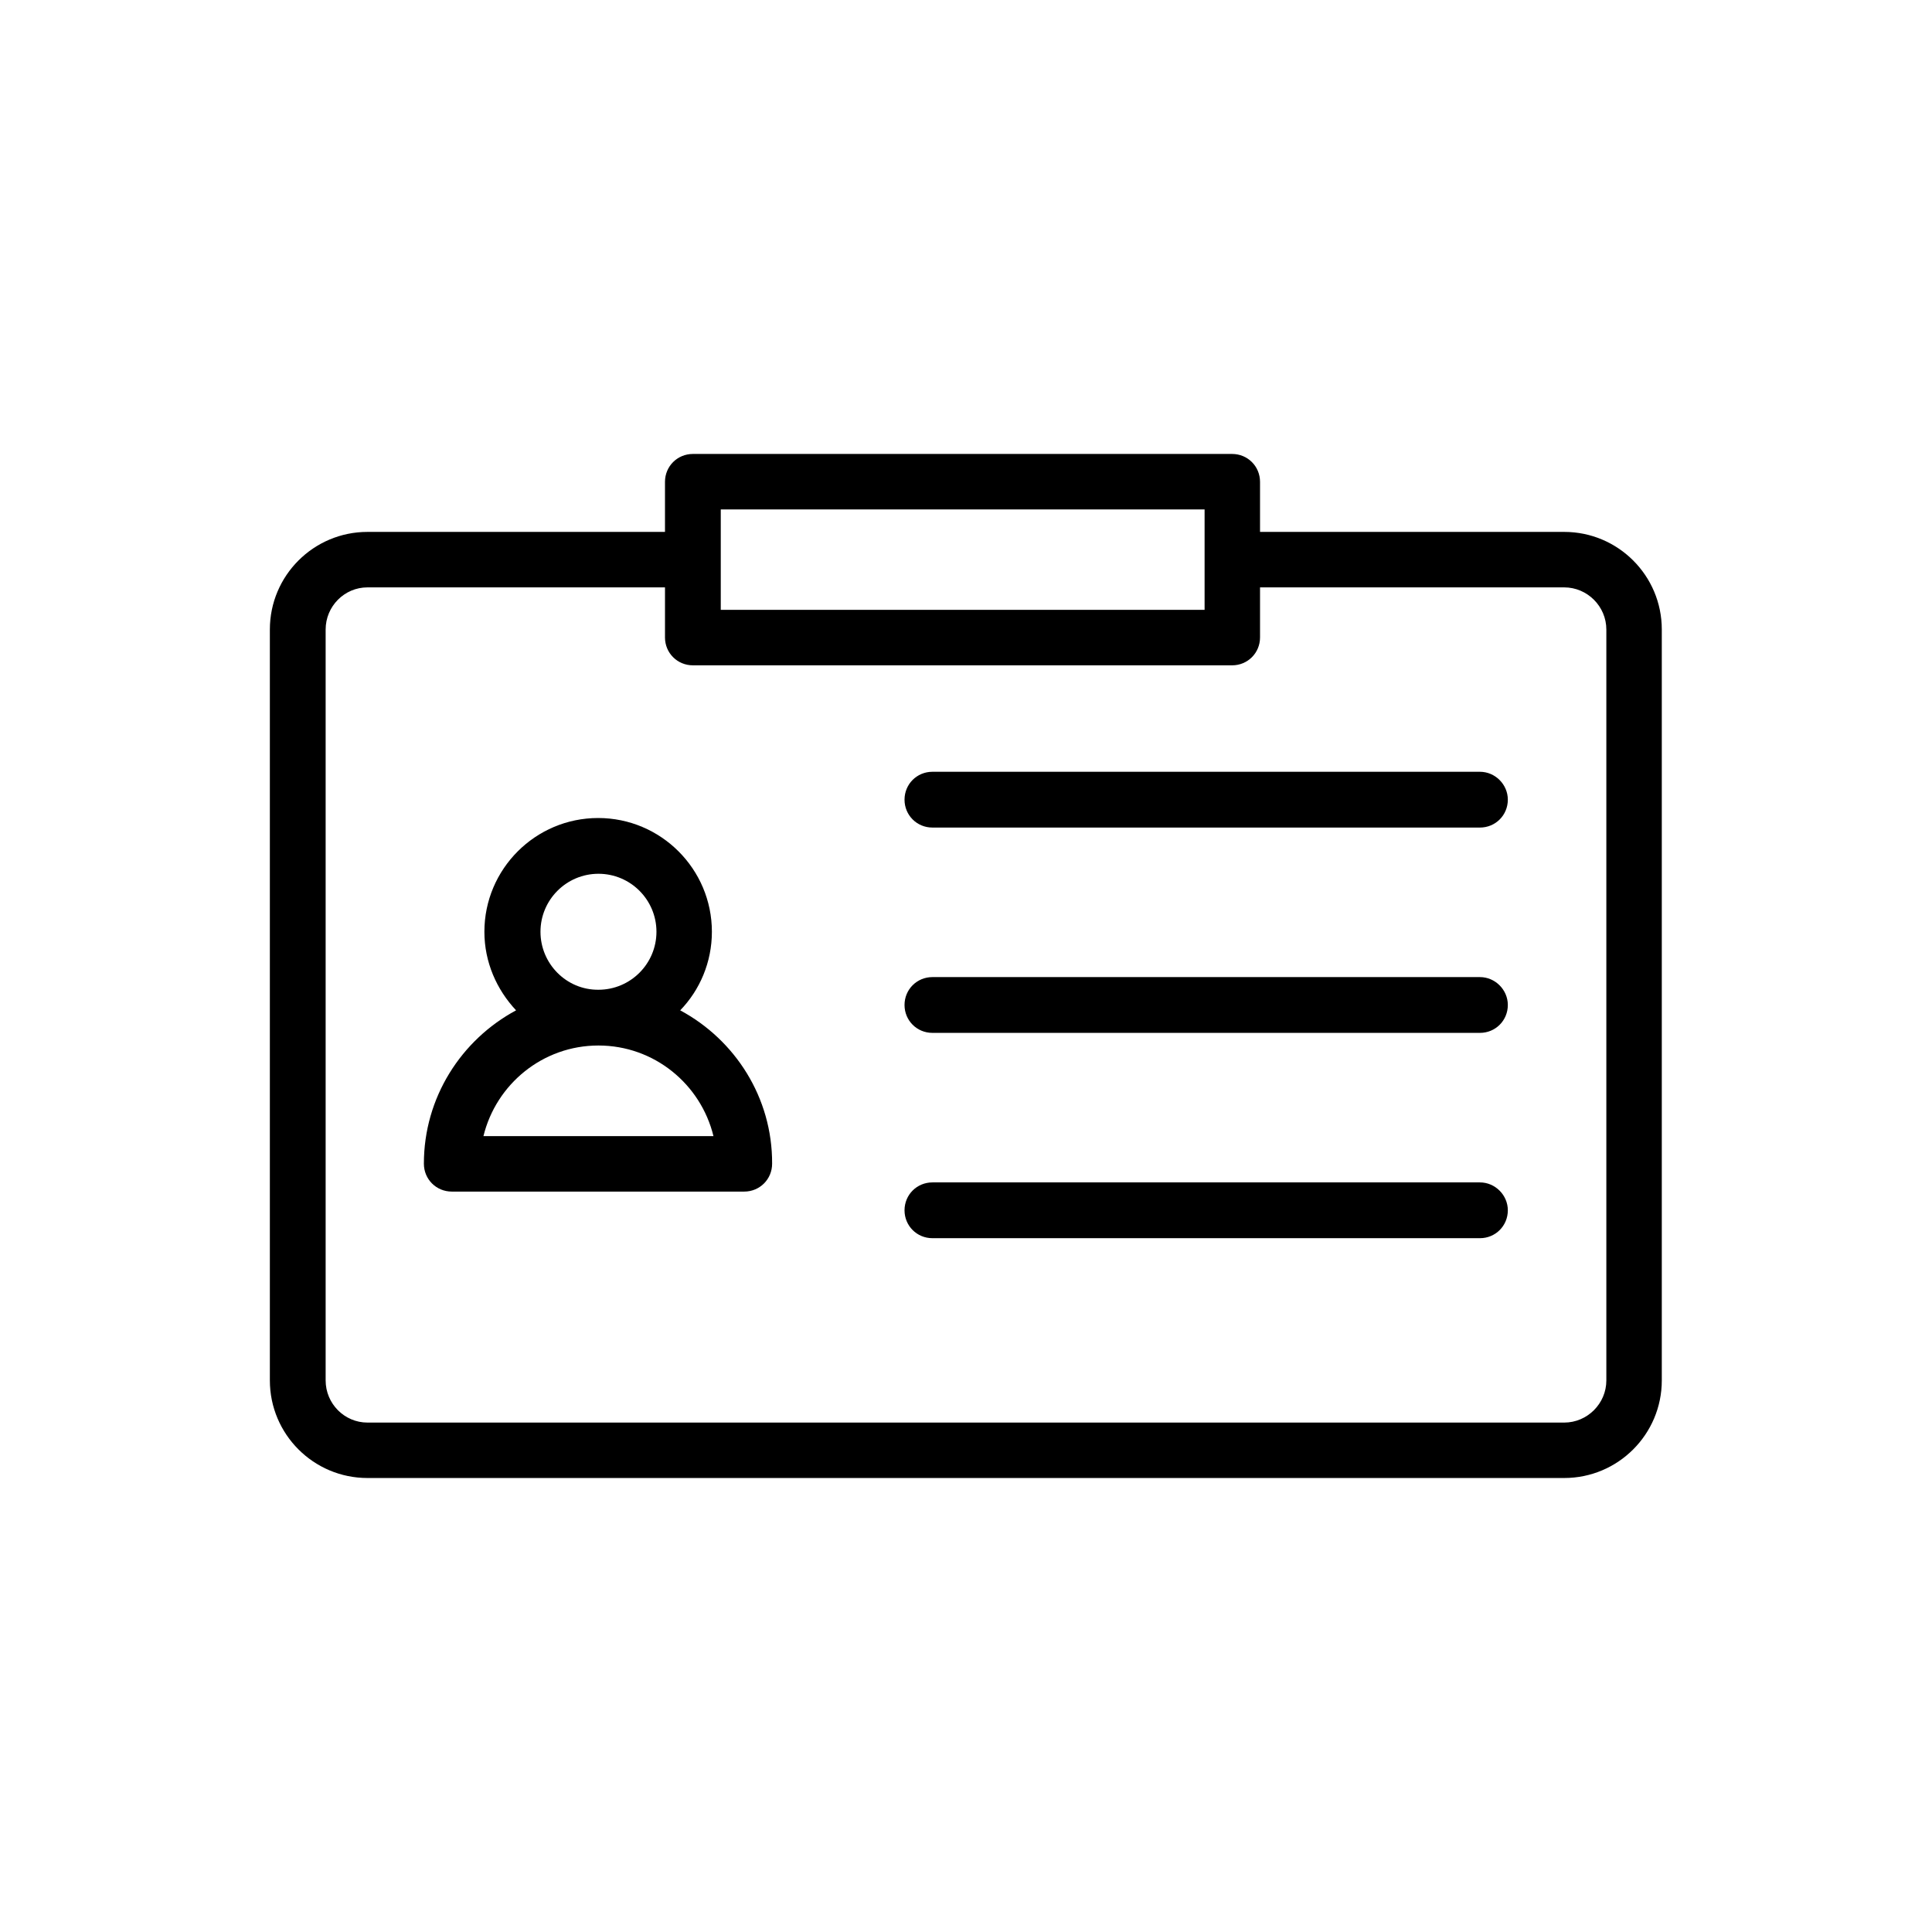 <?xml version="1.0" encoding="UTF-8"?>
<!-- Uploaded to: SVG Repo, www.svgrepo.com, Generator: SVG Repo Mixer Tools -->
<svg fill="#000000" width="800px" height="800px" version="1.1" viewBox="144 144 512 512" xmlns="http://www.w3.org/2000/svg">
 <g>
  <path d="m558.53 284.96h-80.609v-13.266c0-4.113-3.273-7.391-7.391-7.391h-142.91c-4.113 0-7.391 3.273-7.391 7.391v13.266h-78.848c-14.273 0-25.863 11.586-25.863 25.863v199c0 14.273 11.586 25.863 25.863 25.863h317.15c14.273 0 25.863-11.586 25.863-25.863v-199c0.004-14.273-11.586-25.863-25.859-25.863zm-223.52-5.961h128.22v26.617h-128.22zm234.69 230.83c0 6.129-5.039 11.168-11.168 11.168h-317.15c-6.129 0-11.082-5.039-11.082-11.168v-199c0-6.129 4.953-11.168 11.082-11.168h78.848v13.266c0 4.113 3.273 7.391 7.391 7.391h142.91c4.113 0 7.391-3.273 7.391-7.391v-13.266h80.609c6.129 0 11.168 5.039 11.168 11.168z"/>
  <path d="m324.26 411.75c5.207-5.375 8.398-12.762 8.398-20.824 0-16.625-13.52-30.145-30.145-30.145s-30.145 13.52-30.145 30.145c0 8.062 3.273 15.367 8.398 20.824-14.527 7.809-24.434 23.09-24.434 40.641 0 4.113 3.273 7.391 7.391 7.391h77.504c4.113 0 7.391-3.273 7.391-7.391 0.078-17.551-9.832-32.832-24.359-40.641zm-37.027-20.824c0-8.48 6.887-15.367 15.367-15.367 8.48 0 15.367 6.887 15.367 15.367 0 8.48-6.887 15.367-15.367 15.367-8.484 0.082-15.367-6.887-15.367-15.367zm-15.117 54.16c3.359-13.77 15.703-24.016 30.48-24.016s27.121 10.242 30.48 24.016z"/>
  <path d="m536.2 348.53h-145.1c-4.113 0-7.391 3.273-7.391 7.391 0 4.113 3.273 7.391 7.391 7.391h145.1c4.113 0 7.391-3.273 7.391-7.391 0-4.035-3.359-7.391-7.391-7.391z"/>
  <path d="m536.2 402.94h-145.1c-4.113 0-7.391 3.273-7.391 7.391 0 4.113 3.273 7.391 7.391 7.391h145.1c4.113 0 7.391-3.273 7.391-7.391 0-4.031-3.359-7.391-7.391-7.391z"/>
  <path d="m536.2 457.35h-145.1c-4.113 0-7.391 3.273-7.391 7.391 0 4.113 3.273 7.391 7.391 7.391h145.1c4.113 0 7.391-3.273 7.391-7.391 0-4.031-3.359-7.391-7.391-7.391z"/>
 </g>
</svg>